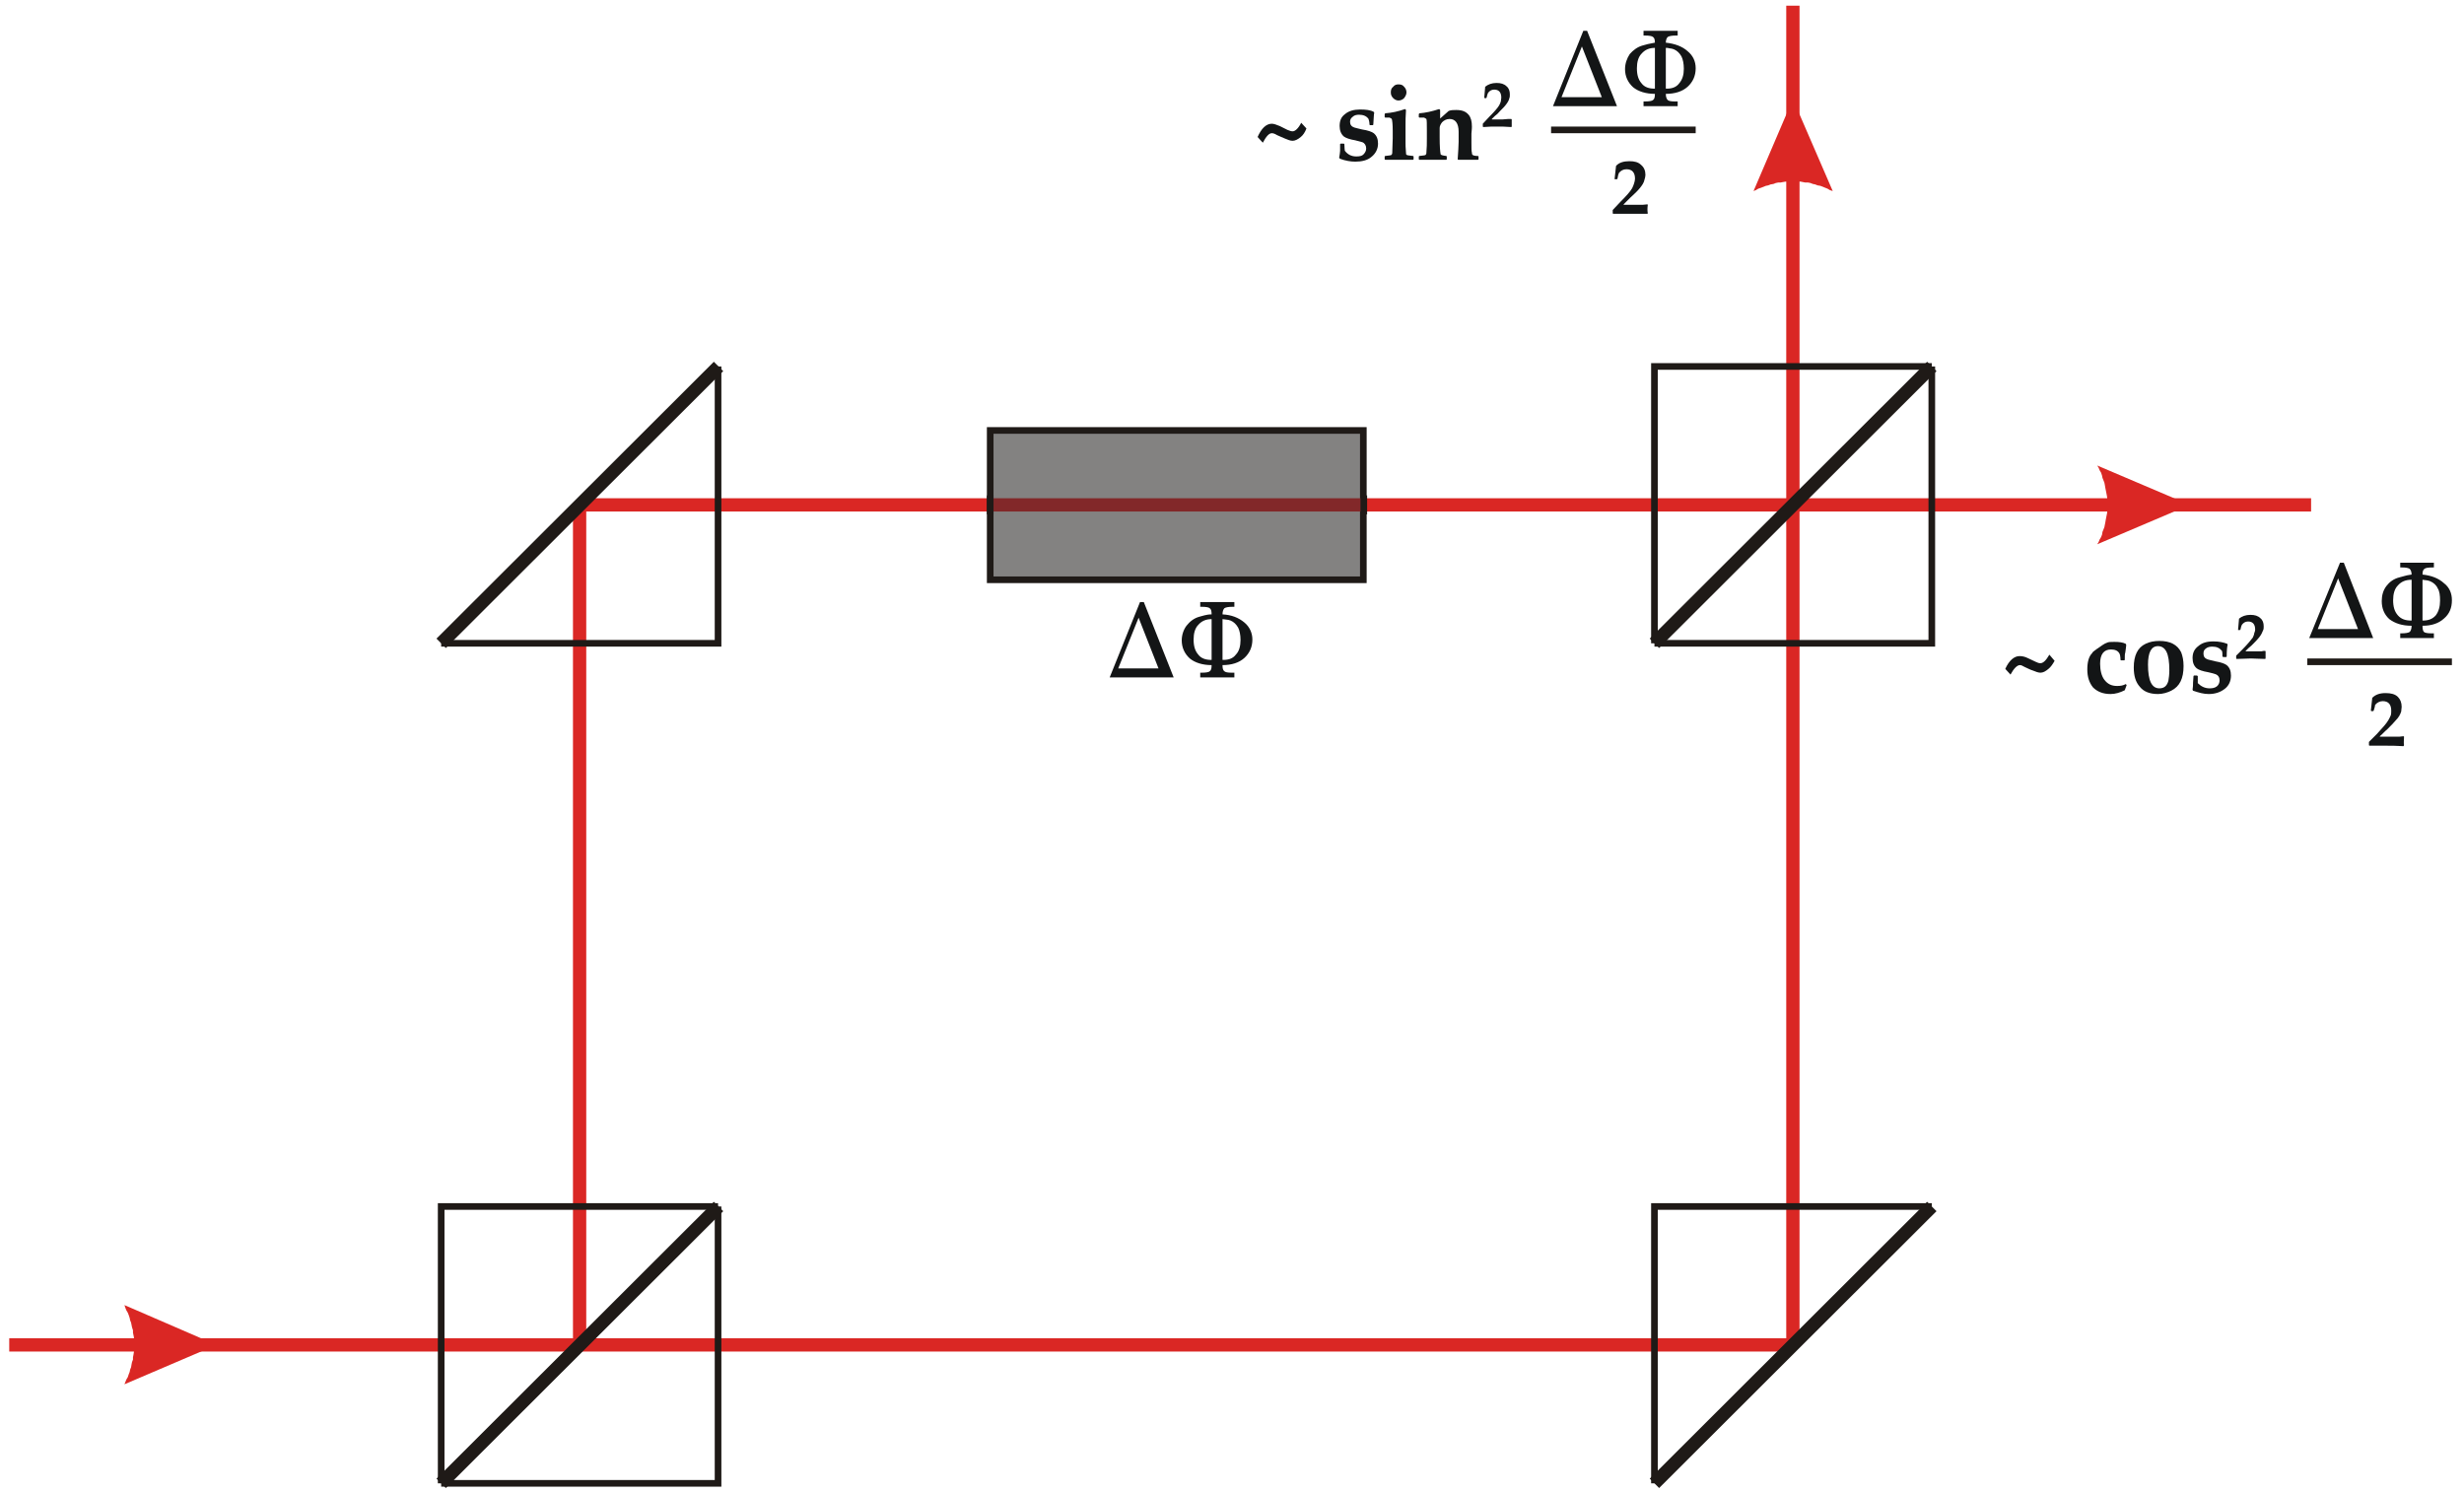 <?xml version="1.0" encoding="iso-8859-1"?>
<!DOCTYPE svg PUBLIC "-//W3C//DTD SVG 1.0//EN" "http://www.w3.org/TR/2001/REC-SVG-20010904/DTD/svg10.dtd">
<!-- Creator: CorelDRAW -->
<svg xmlns="http://www.w3.org/2000/svg" xmlns:odm="http://product.corel.com/CGS/11/cddns/" xml:space="preserve" width="5.197in" height="3.15in" style="shape-rendering:geometricPrecision; text-rendering:geometricPrecision; image-rendering:optimizeQuality; fill-rule:evenodd"
     viewBox="0 0 5196 3150">
 <defs>
  <style type="text/css">
   <![CDATA[
    .str2 {stroke:#1F1A17;stroke-width:14}
    .str1 {stroke:#1F1A17;stroke-width:28}
    .str3 {stroke:#822829;stroke-width:28}
    .str0 {stroke:#DA2724;stroke-width:28}
    .fil0 {fill:none}
    .fil2 {fill:#838281}
    .fil3 {fill:#131516}
    .fil1 {fill:#DA2724}
   ]]>
  </style>
 </defs>
 <g id="Ebene 1">
  <path class="fil0 str0" d="M19 2837l3755 0"/>
  <path class="fil0 str0" d="M3781 2834l0 -2822"/>
  <path class="fil0 str1" d="M4074 2545l-585 584"/>
  <path class="fil0 str2" d="M3489 3129l0 -584 585 0"/>
  <path class="fil0 str0" d="M1222 1071l0 1770"/>
  <path class="fil0 str0" d="M1226 1065l3648 0"/>
  <path class="fil0 str1" d="M1515 773l-585 584"/>
  <path class="fil0 str2" d="M1514 773l0 584 -584 0"/>
  <g>
   <path class="fil1" d="M358 2823l0 0 0 28 0 0z"/>
   <path class="fil1" d="M456 2837l-194 -84 0 0 2 6 2 5 3 5 2 5 2 6 1 5 2 5 1 5 1 5 2 6 0 5 1 5 1 5 0 5 0 6 0 5 0 5 0 5 0 5 -1 6 -1 5 0 5 -2 5 -1 5 -1 6 -2 5 -1 5 -2 5 -2 6 -3 5 -2 5 -2 5 194 -83 0 0z"/>
  </g>
  <g>
   <path class="fil1" d="M4520 1051l-1 0 0 28 1 0z"/>
   <path class="fil1" d="M4618 1065l-195 -83 0 0 3 5 2 5 3 5 2 6 1 5 2 5 2 5 1 5 1 6 1 5 1 5 1 5 1 6 0 5 0 5 0 5 0 5 0 6 0 5 -1 5 -1 5 -1 5 -1 6 -1 5 -1 5 -2 5 -2 5 -1 6 -2 5 -3 5 -2 5 -3 5 195 -83 0 0z"/>
  </g>
  <g>
   <path class="fil1" d="M3767 307l0 0 28 0 0 0z"/>
   <path class="fil1" d="M3781 209l-83 194 0 0 5 -2 5 -3 6 -2 5 -2 5 -2 5 -1 5 -2 6 -1 5 -2 5 -1 5 0 5 -1 6 -1 5 0 5 0 5 -1 5 1 6 0 5 0 5 1 5 1 6 0 5 1 5 2 5 1 5 2 6 1 5 2 5 2 5 2 5 3 6 2 -84 -194 0 0z"/>
  </g>
  <path class="fil0 str1" d="M4074 773l-585 584"/>
  <path class="fil0 str2" d="M3489 1357l0 -584 585 0"/>
  <path class="fil0 str2" d="M4074 773l0 584 -585 0"/>
  <path class="fil0 str1" d="M1515 2545l-585 584"/>
  <path class="fil0 str2" d="M930 3129l0 -584 584 0"/>
  <path class="fil0 str2" d="M1514 2545l0 584 -584 0"/>
  <rect class="fil2 str2" x="2088" y="908" width="787" height="315"/>
  <path class="fil0 str3" d="M2088 1065l788 0"/>
  <path class="fil0 str2" d="M2088 1045l0 40"/>
  <path class="fil0 str2" d="M2876 1045l0 40"/>
  <path class="fil3" d="M2412 1270l63 159 -135 0 64 -159 8 0zm31 140l-42 -107 -43 107 85 0z"/>
  <path class="fil3" d="M2531 1270l72 0 0 10 -4 0c-8,0 -14,1 -17,3 -2,2 -4,6 -4,13 19,1 34,7 46,17 11,9 17,22 17,36 0,16 -6,29 -17,39 -11,10 -27,15 -46,15 0,7 1,11 4,13 2,2 7,3 15,3l6 0 0 10 -72 0 0 -10 3 0c9,0 15,-1 17,-3 3,-2 4,-6 4,-13 -19,0 -35,-5 -46,-14 -11,-10 -17,-23 -17,-38 0,-12 4,-23 10,-31 7,-9 16,-16 27,-19 4,-1 8,-2 11,-3 4,-1 9,-2 15,-2 0,-7 -1,-11 -4,-13 -2,-2 -8,-3 -17,-3l-3 0 0 -10zm24 36c-12,0 -21,4 -28,12 -7,7 -10,18 -10,31 0,14 3,24 10,32 6,8 16,11 27,11l1 0 0 -86zm23 86l2 0c11,0 20,-3 26,-11 7,-7 10,-18 10,-31 0,-11 -2,-20 -5,-26 -4,-7 -9,-12 -16,-15 -3,-1 -6,-2 -9,-2 -3,0 -5,-1 -8,-1l0 86z"/>
  <path class="fil3" d="M4333 1394c-4,7 -8,13 -13,17 -6,5 -11,8 -17,8 -4,0 -10,-2 -17,-5 -4,-1 -9,-4 -16,-7 -5,-3 -8,-4 -10,-4 -6,0 -13,7 -20,20l-11 -12c8,-18 19,-27 30,-27 5,0 11,1 17,4 5,2 10,5 17,8 4,2 7,3 10,3 6,0 12,-6 19,-18l11 13z"/>
  <path class="fil3" d="M4485 1445l-4 11c-10,5 -20,8 -30,8 -16,0 -28,-5 -37,-14 -8,-10 -12,-22 -12,-38 0,-15 3,-27 10,-34 1,-3 5,-5 10,-9 10,-7 17,-12 21,-13 3,-2 9,-2 16,-2 10,0 18,1 24,4l1 2c0,1 0,4 -1,10l-1 7c-1,2 -1,7 -1,15l-1 1 -7 0 -1 -1c0,-6 -1,-11 -2,-13 -3,-6 -9,-9 -18,-9 -15,0 -23,10 -23,30 0,14 3,26 9,34 7,9 15,13 27,13 7,0 13,-1 18,-4l2 2z"/>
  <path class="fil3" d="M4605 1405c0,26 -8,43 -26,52 -8,4 -18,7 -28,7 -17,0 -30,-5 -38,-15 -9,-10 -13,-23 -13,-41 0,-25 8,-42 25,-50 8,-4 18,-6 29,-6 23,0 38,8 46,24 3,8 5,17 5,29zm-30 9c0,-18 -2,-31 -6,-39 -4,-8 -10,-12 -18,-12 -14,0 -21,13 -21,39 0,34 8,50 24,50 10,0 16,-5 19,-16 1,-6 2,-13 2,-22z"/>
  <path class="fil3" d="M4705 1425c0,11 -4,21 -13,28 -9,7 -20,11 -34,11 -11,0 -21,-3 -33,-7l-1 -2c1,-6 1,-11 1,-15l1 -14 1 -1 6 0 2 1c0,8 0,13 0,15 7,7 15,11 25,11 6,0 11,-1 15,-4 4,-3 6,-8 6,-13 0,-6 -3,-11 -9,-13 -2,-1 -7,-2 -15,-4 -12,-2 -20,-5 -24,-8 -6,-5 -9,-12 -9,-22 0,-11 4,-19 12,-25 8,-7 18,-10 32,-10 12,0 21,2 29,5l1 2c-1,3 -2,12 -2,25l-1 1 -6 0 -2 -1c0,-5 0,-9 -1,-12 -5,-6 -11,-9 -20,-9 -6,0 -10,1 -14,4 -4,3 -5,6 -5,11 0,6 3,10 9,12 3,1 8,2 16,4 12,2 20,5 24,8 6,5 9,12 9,22z"/>
  <path class="fil3" d="M4778 1374c0,5 0,10 0,15l-1 1c-12,0 -22,-1 -30,-1 -9,0 -18,1 -30,1l-1 -1 0 -6 14 -14c11,-11 17,-19 21,-24 1,-3 3,-6 3,-9 1,-3 2,-5 2,-8 0,-11 -5,-17 -15,-17 -6,0 -10,3 -13,7 -1,2 -2,5 -3,10l-1 1 -4 0 0 -1 2 -23c6,-5 14,-8 24,-8 9,0 16,2 21,7 5,4 7,10 7,17 0,3 0,6 -1,8 -2,5 -4,10 -9,16 -3,4 -9,10 -16,17 -3,2 -7,6 -12,11l0 1 12 0c3,0 7,0 10,0l11 0c3,-1 6,-1 8,-1l1 1z"/>
  <path class="fil3" d="M2755 271c-3,8 -7,14 -12,18 -6,5 -12,8 -17,8 -5,0 -10,-2 -17,-5 -4,-2 -10,-4 -16,-7 -5,-3 -8,-4 -11,-4 -6,0 -12,7 -19,20l-11 -12c8,-18 18,-28 30,-28 4,0 10,2 17,5 4,2 10,5 16,8 5,2 8,3 11,3 5,0 12,-6 18,-18l11 12z"/>
  <path class="fil3" d="M2906 303c0,11 -5,21 -14,28 -8,7 -20,10 -34,10 -10,0 -21,-2 -32,-6l-2 -2c1,-6 2,-12 2,-15l0 -14 1 -1 7 0 1 1c0,8 1,13 1,14 6,8 14,12 24,12 7,0 12,-1 15,-4 4,-4 6,-8 6,-13 0,-6 -3,-11 -8,-13 -3,-1 -8,-2 -15,-4 -12,-2 -20,-5 -24,-8 -6,-5 -9,-13 -9,-22 0,-11 3,-19 11,-25 8,-7 19,-10 32,-10 12,0 22,1 29,5l1 2c-1,3 -1,12 -2,25l-1 1 -6 0 -1 -1c0,-5 -1,-9 -2,-12 -4,-6 -11,-9 -20,-9 -5,0 -10,1 -13,4 -4,3 -6,6 -6,11 0,6 3,10 9,12 3,1 8,2 16,4 13,2 21,5 25,8 6,5 9,12 9,22z"/>
  <path class="fil3" d="M2966 195c0,4 -2,8 -5,12 -3,3 -7,5 -12,5 -4,0 -8,-2 -11,-5 -4,-4 -5,-8 -5,-12 0,-5 1,-9 5,-12 3,-4 7,-5 11,-5 5,0 9,1 12,5 3,3 5,7 5,12zm15 141l-1 1c-7,0 -17,0 -30,0 -13,0 -23,0 -29,0l-1 -1 0 -6 1 -1c7,-1 11,-1 13,-2 1,-1 2,-2 2,-5 0,-10 1,-20 1,-30l0 -16c0,-14 -1,-22 -2,-25 -1,-1 -2,-2 -5,-3 -1,0 -4,0 -9,0l-1 -1 0 -6 1 -2c14,-1 28,-4 42,-9l2 2c-1,13 -1,24 -1,33l0 35c0,5 0,12 1,22 0,3 0,4 2,5 2,1 6,1 13,2l1 1 0 6z"/>
  <path class="fil3" d="M3118 336l-1 1c-8,0 -14,0 -20,0 -5,0 -12,0 -22,0l-1 -1c1,-16 2,-28 2,-37l0 -21c0,-18 -7,-27 -19,-27 -7,0 -12,3 -16,7 -3,4 -5,8 -5,12l0 20c0,19 1,30 2,35 0,2 4,3 12,4l1 1 0 6 -1 1c-6,0 -15,0 -27,0 -13,0 -23,0 -30,0l-1 -1 0 -6 1 -1c7,-1 11,-1 13,-2 1,-1 2,-2 2,-5 1,-10 1,-20 1,-30l0 -16c0,-14 0,-23 -1,-25 -1,-1 -3,-2 -5,-3 -1,0 -4,0 -10,0l-1 -1 0 -6 1 -2c13,-1 27,-4 42,-9l2 2 0 18 18 -16c5,-2 10,-2 16,-2 12,0 20,3 26,10 5,6 7,14 7,25 0,1 0,6 -1,15 0,9 0,15 0,19 0,11 0,18 1,21 0,3 1,5 2,5 1,1 5,2 11,2l1 1 0 6z"/>
  <path class="fil3" d="M3188 252c0,5 0,10 0,15l-1 1c-12,-1 -22,-1 -30,-1 -8,0 -18,0 -29,1l-1 -1 0 -6 13 -14c11,-11 18,-19 21,-24 2,-3 3,-6 4,-9 0,-3 1,-5 1,-8 0,-11 -5,-17 -15,-17 -6,0 -10,3 -13,7 -1,2 -2,5 -3,10l-1 1 -3 0 -1 -1 2 -23c6,-5 14,-8 24,-8 9,0 16,2 21,7 5,4 7,10 7,17 0,3 0,6 -1,8 -1,5 -4,10 -9,16 -3,4 -9,9 -16,17 -3,2 -7,6 -12,11l0 1 12 0c4,0 7,0 10,0l12 -1c3,0 5,0 7,0l1 1z"/>
  <g>
   <path class="fil3" d="M3475 432c-1,7 -1,13 0,18l-1 1c-15,0 -28,0 -37,0 -10,0 -22,0 -35,0l-1 -1 0 -7 16 -17c13,-13 21,-22 25,-29 2,-4 3,-7 4,-10 1,-3 2,-7 2,-10 0,-13 -6,-20 -18,-20 -7,0 -12,3 -16,8 -1,2 -2,6 -3,12l-1 1 -5 0 0 -1 3 -27c6,-7 16,-10 28,-10 11,0 19,2 25,8 6,5 9,12 9,21 0,3 -1,7 -2,10 -1,6 -5,12 -10,18 -4,5 -11,12 -20,20 -3,3 -8,8 -14,14l0 1 14 0c4,0 8,0 12,0l14 0c4,0 7,-1 10,-1l1 1z"/>
   <path class="fil3" d="M3347 65l63 159 -135 0 64 -159 8 0zm31 140l-42 -107 -43 107 85 0z"/>
   <path class="fil3" d="M3466 65l72 0 0 10 -4 0c-8,0 -14,1 -17,3 -2,2 -4,6 -4,12 19,2 35,8 46,18 11,9 17,21 17,36 0,16 -6,29 -17,39 -11,10 -27,15 -46,15 0,7 2,11 4,13 2,2 7,3 15,3l6 0 0 10 -72 0 0 -10 3 0c9,0 15,-1 17,-3 3,-2 4,-6 4,-13 -19,0 -35,-5 -46,-14 -11,-10 -17,-23 -17,-38 0,-12 4,-23 10,-32 7,-8 16,-15 27,-18 4,-1 8,-2 11,-3 4,-1 9,-2 15,-3 0,-6 -1,-10 -4,-12 -2,-2 -8,-3 -17,-3l-3 0 0 -10zm24 36c-12,0 -21,4 -28,12 -7,7 -10,18 -10,31 0,14 3,24 10,32 6,8 16,11 27,11l1 0 0 -86zm23 86l2 0c11,0 20,-3 26,-11 7,-8 10,-18 10,-31 0,-11 -2,-20 -5,-26 -4,-7 -9,-12 -16,-15 -3,-1 -6,-2 -9,-2 -3,-1 -5,-1 -8,-1l0 86z"/>
   <path class="fil0 str2" d="M3271 274l305 0"/>
  </g>
  <g>
   <path class="fil3" d="M5070 1554c0,7 -1,13 0,18l-1 2c-15,-1 -27,-1 -37,-1 -10,0 -21,0 -35,0l-1 -1 0 -7 17 -17c12,-13 20,-22 24,-29 2,-4 4,-7 5,-10 1,-3 1,-7 1,-10 0,-13 -6,-20 -18,-20 -6,0 -12,3 -16,8 0,2 -1,6 -3,12l-1 1 -4 0 -1 -1 3 -27c7,-7 16,-10 28,-10 11,0 20,2 26,8 5,5 8,12 8,21 0,3 -1,7 -1,10 -2,6 -5,12 -11,18 -4,5 -11,12 -19,20 -4,3 -8,8 -15,14l0 1 15 0c4,0 8,0 12,0l14 0c3,0 6,-1 9,-1l1 1z"/>
   <path class="fil3" d="M4943 1187l62 159 -135 0 65 -159 8 0zm30 140l-42 -107 -43 107 85 0z"/>
   <path class="fil3" d="M5062 1187l71 0 0 10 -3 0c-9,0 -15,1 -17,3 -3,2 -4,6 -4,12 19,2 34,8 45,18 12,9 17,22 17,36 0,16 -5,29 -17,39 -11,10 -26,15 -45,15 0,7 1,11 3,13 2,2 8,3 16,3l5 0 0 10 -71 0 0 -10 2 0c9,0 15,-1 18,-3 2,-2 4,-6 4,-13 -20,0 -35,-5 -47,-14 -11,-10 -16,-23 -16,-38 0,-12 3,-23 10,-32 6,-8 15,-15 27,-18 3,-1 7,-2 11,-3 3,-1 8,-2 15,-3 0,-6 -2,-10 -4,-12 -3,-2 -8,-3 -17,-3l-3 0 0 -10zm24 36c-13,0 -22,4 -29,12 -7,7 -10,18 -10,31 0,14 3,24 10,32 7,8 16,11 28,11l1 0 0 -86zm23 86l1 0c11,0 20,-3 27,-11 6,-8 9,-18 9,-31 0,-11 -1,-20 -5,-26 -3,-7 -9,-12 -16,-15 -3,-1 -6,-2 -8,-2 -3,0 -6,-1 -8,-1l0 86z"/>
   <path class="fil0 str2" d="M4866 1396l305 0"/>
  </g>
 </g>
</svg>
